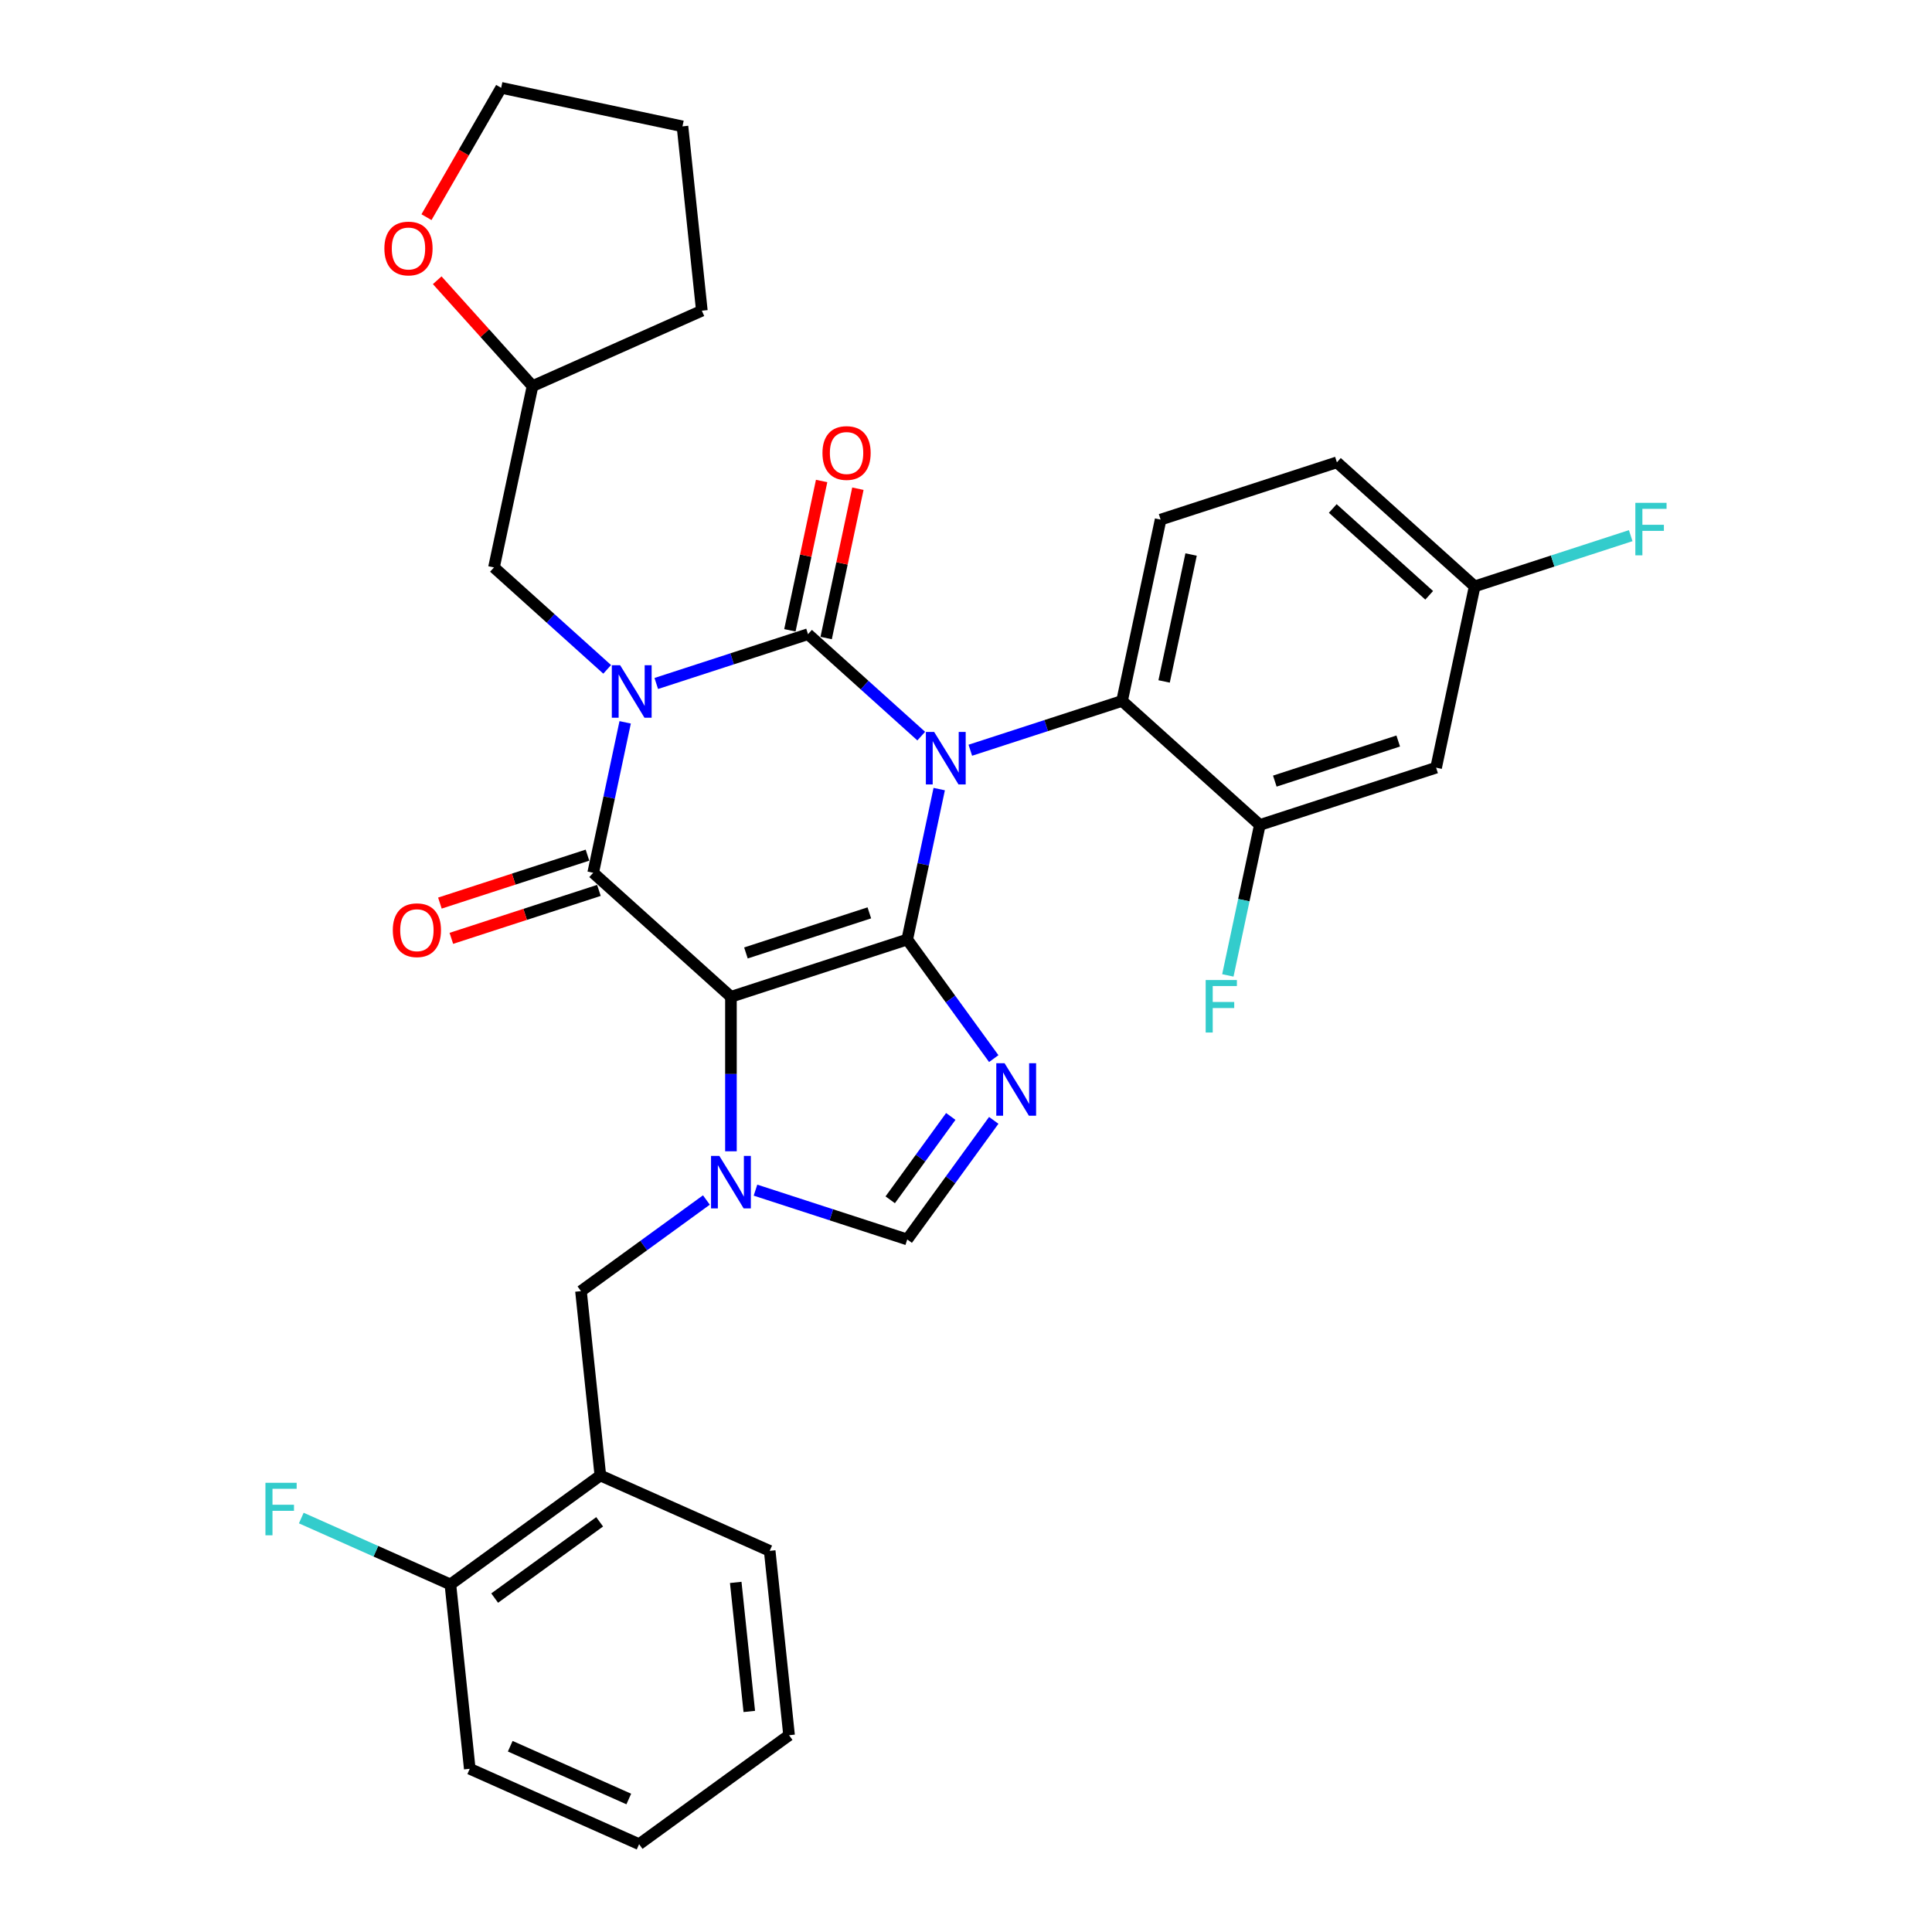 <?xml version='1.0' encoding='iso-8859-1'?>
<svg version='1.1' baseProfile='full'
              xmlns='http://www.w3.org/2000/svg'
                      xmlns:rdkit='http://www.rdkit.org/xml'
                      xmlns:xlink='http://www.w3.org/1999/xlink'
                  xml:space='preserve'
width='1000px' height='1000px' viewBox='0 0 1000 1000'>
<!-- END OF HEADER -->
<rect style='opacity:1.0;fill:#FFFFFF;stroke:none' width='1000' height='1000' x='0' y='0'> </rect>
<path class='bond-0' d='M 339.684,353.769 L 378.957,341.008' style='fill:none;fill-rule:evenodd;stroke:#0000FF;stroke-width:6px;stroke-linecap:butt;stroke-linejoin:miter;stroke-opacity:1' />
<path class='bond-0' d='M 378.957,341.008 L 418.231,328.247' style='fill:none;fill-rule:evenodd;stroke:#000000;stroke-width:6px;stroke-linecap:butt;stroke-linejoin:miter;stroke-opacity:1' />
<path class='bond-1' d='M 323.583,373.881 L 315.308,412.813' style='fill:none;fill-rule:evenodd;stroke:#0000FF;stroke-width:6px;stroke-linecap:butt;stroke-linejoin:miter;stroke-opacity:1' />
<path class='bond-1' d='M 315.308,412.813 L 307.033,451.745' style='fill:none;fill-rule:evenodd;stroke:#000000;stroke-width:6px;stroke-linecap:butt;stroke-linejoin:miter;stroke-opacity:1' />
<path class='bond-2' d='M 314.278,346.458 L 284.979,320.077' style='fill:none;fill-rule:evenodd;stroke:#0000FF;stroke-width:6px;stroke-linecap:butt;stroke-linejoin:miter;stroke-opacity:1' />
<path class='bond-2' d='M 284.979,320.077 L 255.68,293.696' style='fill:none;fill-rule:evenodd;stroke:#000000;stroke-width:6px;stroke-linecap:butt;stroke-linejoin:miter;stroke-opacity:1' />
<path class='bond-3' d='M 418.231,328.247 L 447.53,354.628' style='fill:none;fill-rule:evenodd;stroke:#000000;stroke-width:6px;stroke-linecap:butt;stroke-linejoin:miter;stroke-opacity:1' />
<path class='bond-3' d='M 447.53,354.628 L 476.829,381.009' style='fill:none;fill-rule:evenodd;stroke:#0000FF;stroke-width:6px;stroke-linecap:butt;stroke-linejoin:miter;stroke-opacity:1' />
<path class='bond-4' d='M 427.616,330.242 L 435.83,291.598' style='fill:none;fill-rule:evenodd;stroke:#000000;stroke-width:6px;stroke-linecap:butt;stroke-linejoin:miter;stroke-opacity:1' />
<path class='bond-4' d='M 435.83,291.598 L 444.044,252.953' style='fill:none;fill-rule:evenodd;stroke:#FF0000;stroke-width:6px;stroke-linecap:butt;stroke-linejoin:miter;stroke-opacity:1' />
<path class='bond-4' d='M 408.846,326.252 L 417.06,287.608' style='fill:none;fill-rule:evenodd;stroke:#000000;stroke-width:6px;stroke-linecap:butt;stroke-linejoin:miter;stroke-opacity:1' />
<path class='bond-4' d='M 417.06,287.608 L 425.274,248.964' style='fill:none;fill-rule:evenodd;stroke:#FF0000;stroke-width:6px;stroke-linecap:butt;stroke-linejoin:miter;stroke-opacity:1' />
<path class='bond-5' d='M 502.235,388.32 L 541.508,375.559' style='fill:none;fill-rule:evenodd;stroke:#0000FF;stroke-width:6px;stroke-linecap:butt;stroke-linejoin:miter;stroke-opacity:1' />
<path class='bond-5' d='M 541.508,375.559 L 580.782,362.799' style='fill:none;fill-rule:evenodd;stroke:#000000;stroke-width:6px;stroke-linecap:butt;stroke-linejoin:miter;stroke-opacity:1' />
<path class='bond-6' d='M 486.134,408.432 L 477.859,447.364' style='fill:none;fill-rule:evenodd;stroke:#0000FF;stroke-width:6px;stroke-linecap:butt;stroke-linejoin:miter;stroke-opacity:1' />
<path class='bond-6' d='M 477.859,447.364 L 469.584,486.296' style='fill:none;fill-rule:evenodd;stroke:#000000;stroke-width:6px;stroke-linecap:butt;stroke-linejoin:miter;stroke-opacity:1' />
<path class='bond-7' d='M 307.033,451.745 L 378.334,515.945' style='fill:none;fill-rule:evenodd;stroke:#000000;stroke-width:6px;stroke-linecap:butt;stroke-linejoin:miter;stroke-opacity:1' />
<path class='bond-8' d='M 304.068,442.62 L 265.879,455.028' style='fill:none;fill-rule:evenodd;stroke:#000000;stroke-width:6px;stroke-linecap:butt;stroke-linejoin:miter;stroke-opacity:1' />
<path class='bond-8' d='M 265.879,455.028 L 227.69,467.437' style='fill:none;fill-rule:evenodd;stroke:#FF0000;stroke-width:6px;stroke-linecap:butt;stroke-linejoin:miter;stroke-opacity:1' />
<path class='bond-8' d='M 309.998,460.87 L 271.809,473.278' style='fill:none;fill-rule:evenodd;stroke:#000000;stroke-width:6px;stroke-linecap:butt;stroke-linejoin:miter;stroke-opacity:1' />
<path class='bond-8' d='M 271.809,473.278 L 233.62,485.687' style='fill:none;fill-rule:evenodd;stroke:#FF0000;stroke-width:6px;stroke-linecap:butt;stroke-linejoin:miter;stroke-opacity:1' />
<path class='bond-9' d='M 310.742,763.706 L 233.12,820.101' style='fill:none;fill-rule:evenodd;stroke:#000000;stroke-width:6px;stroke-linecap:butt;stroke-linejoin:miter;stroke-opacity:1' />
<path class='bond-9' d='M 310.378,787.689 L 256.043,827.166' style='fill:none;fill-rule:evenodd;stroke:#000000;stroke-width:6px;stroke-linecap:butt;stroke-linejoin:miter;stroke-opacity:1' />
<path class='bond-10' d='M 310.742,763.706 L 398.392,802.73' style='fill:none;fill-rule:evenodd;stroke:#000000;stroke-width:6px;stroke-linecap:butt;stroke-linejoin:miter;stroke-opacity:1' />
<path class='bond-11' d='M 310.742,763.706 L 300.713,668.286' style='fill:none;fill-rule:evenodd;stroke:#000000;stroke-width:6px;stroke-linecap:butt;stroke-linejoin:miter;stroke-opacity:1' />
<path class='bond-12' d='M 378.334,515.945 L 469.584,486.296' style='fill:none;fill-rule:evenodd;stroke:#000000;stroke-width:6px;stroke-linecap:butt;stroke-linejoin:miter;stroke-opacity:1' />
<path class='bond-12' d='M 386.092,493.248 L 449.967,472.494' style='fill:none;fill-rule:evenodd;stroke:#000000;stroke-width:6px;stroke-linecap:butt;stroke-linejoin:miter;stroke-opacity:1' />
<path class='bond-13' d='M 378.334,515.945 L 378.334,555.925' style='fill:none;fill-rule:evenodd;stroke:#000000;stroke-width:6px;stroke-linecap:butt;stroke-linejoin:miter;stroke-opacity:1' />
<path class='bond-13' d='M 378.334,555.925 L 378.334,595.906' style='fill:none;fill-rule:evenodd;stroke:#0000FF;stroke-width:6px;stroke-linecap:butt;stroke-linejoin:miter;stroke-opacity:1' />
<path class='bond-14' d='M 469.584,486.296 L 491.975,517.115' style='fill:none;fill-rule:evenodd;stroke:#000000;stroke-width:6px;stroke-linecap:butt;stroke-linejoin:miter;stroke-opacity:1' />
<path class='bond-14' d='M 491.975,517.115 L 514.366,547.933' style='fill:none;fill-rule:evenodd;stroke:#0000FF;stroke-width:6px;stroke-linecap:butt;stroke-linejoin:miter;stroke-opacity:1' />
<path class='bond-15' d='M 514.366,579.902 L 491.975,610.721' style='fill:none;fill-rule:evenodd;stroke:#0000FF;stroke-width:6px;stroke-linecap:butt;stroke-linejoin:miter;stroke-opacity:1' />
<path class='bond-15' d='M 491.975,610.721 L 469.584,641.539' style='fill:none;fill-rule:evenodd;stroke:#000000;stroke-width:6px;stroke-linecap:butt;stroke-linejoin:miter;stroke-opacity:1' />
<path class='bond-15' d='M 492.124,577.869 L 476.45,599.442' style='fill:none;fill-rule:evenodd;stroke:#0000FF;stroke-width:6px;stroke-linecap:butt;stroke-linejoin:miter;stroke-opacity:1' />
<path class='bond-15' d='M 476.45,599.442 L 460.777,621.015' style='fill:none;fill-rule:evenodd;stroke:#000000;stroke-width:6px;stroke-linecap:butt;stroke-linejoin:miter;stroke-opacity:1' />
<path class='bond-16' d='M 469.584,641.539 L 430.311,628.779' style='fill:none;fill-rule:evenodd;stroke:#000000;stroke-width:6px;stroke-linecap:butt;stroke-linejoin:miter;stroke-opacity:1' />
<path class='bond-16' d='M 430.311,628.779 L 391.037,616.018' style='fill:none;fill-rule:evenodd;stroke:#0000FF;stroke-width:6px;stroke-linecap:butt;stroke-linejoin:miter;stroke-opacity:1' />
<path class='bond-17' d='M 365.631,621.12 L 333.172,644.703' style='fill:none;fill-rule:evenodd;stroke:#0000FF;stroke-width:6px;stroke-linecap:butt;stroke-linejoin:miter;stroke-opacity:1' />
<path class='bond-17' d='M 333.172,644.703 L 300.713,668.286' style='fill:none;fill-rule:evenodd;stroke:#000000;stroke-width:6px;stroke-linecap:butt;stroke-linejoin:miter;stroke-opacity:1' />
<path class='bond-18' d='M 233.12,820.101 L 194.534,802.921' style='fill:none;fill-rule:evenodd;stroke:#000000;stroke-width:6px;stroke-linecap:butt;stroke-linejoin:miter;stroke-opacity:1' />
<path class='bond-18' d='M 194.534,802.921 L 155.947,785.741' style='fill:none;fill-rule:evenodd;stroke:#33CCCC;stroke-width:6px;stroke-linecap:butt;stroke-linejoin:miter;stroke-opacity:1' />
<path class='bond-19' d='M 233.12,820.101 L 243.149,915.521' style='fill:none;fill-rule:evenodd;stroke:#000000;stroke-width:6px;stroke-linecap:butt;stroke-linejoin:miter;stroke-opacity:1' />
<path class='bond-20' d='M 226.299,145.062 L 250.964,172.455' style='fill:none;fill-rule:evenodd;stroke:#FF0000;stroke-width:6px;stroke-linecap:butt;stroke-linejoin:miter;stroke-opacity:1' />
<path class='bond-20' d='M 250.964,172.455 L 275.628,199.847' style='fill:none;fill-rule:evenodd;stroke:#000000;stroke-width:6px;stroke-linecap:butt;stroke-linejoin:miter;stroke-opacity:1' />
<path class='bond-21' d='M 220.745,112.408 L 240.073,78.931' style='fill:none;fill-rule:evenodd;stroke:#FF0000;stroke-width:6px;stroke-linecap:butt;stroke-linejoin:miter;stroke-opacity:1' />
<path class='bond-21' d='M 240.073,78.931 L 259.401,45.455' style='fill:none;fill-rule:evenodd;stroke:#000000;stroke-width:6px;stroke-linecap:butt;stroke-linejoin:miter;stroke-opacity:1' />
<path class='bond-22' d='M 275.628,199.847 L 255.68,293.696' style='fill:none;fill-rule:evenodd;stroke:#000000;stroke-width:6px;stroke-linecap:butt;stroke-linejoin:miter;stroke-opacity:1' />
<path class='bond-23' d='M 275.628,199.847 L 363.278,160.823' style='fill:none;fill-rule:evenodd;stroke:#000000;stroke-width:6px;stroke-linecap:butt;stroke-linejoin:miter;stroke-opacity:1' />
<path class='bond-24' d='M 743.333,397.35 L 652.083,426.999' style='fill:none;fill-rule:evenodd;stroke:#000000;stroke-width:6px;stroke-linecap:butt;stroke-linejoin:miter;stroke-opacity:1' />
<path class='bond-24' d='M 723.715,383.547 L 659.841,404.301' style='fill:none;fill-rule:evenodd;stroke:#000000;stroke-width:6px;stroke-linecap:butt;stroke-linejoin:miter;stroke-opacity:1' />
<path class='bond-25' d='M 743.333,397.35 L 763.281,303.501' style='fill:none;fill-rule:evenodd;stroke:#000000;stroke-width:6px;stroke-linecap:butt;stroke-linejoin:miter;stroke-opacity:1' />
<path class='bond-26' d='M 652.083,426.999 L 580.782,362.799' style='fill:none;fill-rule:evenodd;stroke:#000000;stroke-width:6px;stroke-linecap:butt;stroke-linejoin:miter;stroke-opacity:1' />
<path class='bond-27' d='M 652.083,426.999 L 643.808,465.931' style='fill:none;fill-rule:evenodd;stroke:#000000;stroke-width:6px;stroke-linecap:butt;stroke-linejoin:miter;stroke-opacity:1' />
<path class='bond-27' d='M 643.808,465.931 L 635.532,504.863' style='fill:none;fill-rule:evenodd;stroke:#33CCCC;stroke-width:6px;stroke-linecap:butt;stroke-linejoin:miter;stroke-opacity:1' />
<path class='bond-28' d='M 580.782,362.799 L 600.73,268.95' style='fill:none;fill-rule:evenodd;stroke:#000000;stroke-width:6px;stroke-linecap:butt;stroke-linejoin:miter;stroke-opacity:1' />
<path class='bond-28' d='M 602.544,352.711 L 616.507,287.017' style='fill:none;fill-rule:evenodd;stroke:#000000;stroke-width:6px;stroke-linecap:butt;stroke-linejoin:miter;stroke-opacity:1' />
<path class='bond-29' d='M 763.281,303.501 L 691.979,239.301' style='fill:none;fill-rule:evenodd;stroke:#000000;stroke-width:6px;stroke-linecap:butt;stroke-linejoin:miter;stroke-opacity:1' />
<path class='bond-29' d='M 739.746,308.131 L 689.835,263.191' style='fill:none;fill-rule:evenodd;stroke:#000000;stroke-width:6px;stroke-linecap:butt;stroke-linejoin:miter;stroke-opacity:1' />
<path class='bond-30' d='M 763.281,303.501 L 803.667,290.379' style='fill:none;fill-rule:evenodd;stroke:#000000;stroke-width:6px;stroke-linecap:butt;stroke-linejoin:miter;stroke-opacity:1' />
<path class='bond-30' d='M 803.667,290.379 L 844.053,277.256' style='fill:none;fill-rule:evenodd;stroke:#33CCCC;stroke-width:6px;stroke-linecap:butt;stroke-linejoin:miter;stroke-opacity:1' />
<path class='bond-31' d='M 691.979,239.301 L 600.73,268.95' style='fill:none;fill-rule:evenodd;stroke:#000000;stroke-width:6px;stroke-linecap:butt;stroke-linejoin:miter;stroke-opacity:1' />
<path class='bond-32' d='M 259.401,45.455 L 353.249,65.403' style='fill:none;fill-rule:evenodd;stroke:#000000;stroke-width:6px;stroke-linecap:butt;stroke-linejoin:miter;stroke-opacity:1' />
<path class='bond-33' d='M 363.278,160.823 L 353.249,65.403' style='fill:none;fill-rule:evenodd;stroke:#000000;stroke-width:6px;stroke-linecap:butt;stroke-linejoin:miter;stroke-opacity:1' />
<path class='bond-34' d='M 398.392,802.73 L 408.421,898.15' style='fill:none;fill-rule:evenodd;stroke:#000000;stroke-width:6px;stroke-linecap:butt;stroke-linejoin:miter;stroke-opacity:1' />
<path class='bond-34' d='M 380.813,819.049 L 387.833,885.843' style='fill:none;fill-rule:evenodd;stroke:#000000;stroke-width:6px;stroke-linecap:butt;stroke-linejoin:miter;stroke-opacity:1' />
<path class='bond-35' d='M 243.149,915.521 L 330.8,954.545' style='fill:none;fill-rule:evenodd;stroke:#000000;stroke-width:6px;stroke-linecap:butt;stroke-linejoin:miter;stroke-opacity:1' />
<path class='bond-35' d='M 264.102,903.844 L 325.457,931.162' style='fill:none;fill-rule:evenodd;stroke:#000000;stroke-width:6px;stroke-linecap:butt;stroke-linejoin:miter;stroke-opacity:1' />
<path class='bond-36' d='M 408.421,898.15 L 330.8,954.545' style='fill:none;fill-rule:evenodd;stroke:#000000;stroke-width:6px;stroke-linecap:butt;stroke-linejoin:miter;stroke-opacity:1' />
<path  class='atom-0' d='M 320.975 344.31
L 329.879 358.702
Q 330.761 360.122, 332.181 362.693
Q 333.601 365.265, 333.678 365.418
L 333.678 344.31
L 337.286 344.31
L 337.286 371.482
L 333.563 371.482
L 324.007 355.747
Q 322.894 353.905, 321.704 351.794
Q 320.553 349.683, 320.207 349.031
L 320.207 371.482
L 316.677 371.482
L 316.677 344.31
L 320.975 344.31
' fill='#0000FF'/>
<path  class='atom-2' d='M 483.526 378.861
L 492.43 393.253
Q 493.312 394.673, 494.732 397.245
Q 496.152 399.816, 496.229 399.969
L 496.229 378.861
L 499.837 378.861
L 499.837 406.033
L 496.114 406.033
L 486.558 390.298
Q 485.445 388.456, 484.255 386.345
Q 483.104 384.234, 482.758 383.582
L 482.758 406.033
L 479.227 406.033
L 479.227 378.861
L 483.526 378.861
' fill='#0000FF'/>
<path  class='atom-4' d='M 203.31 481.47
Q 203.31 474.946, 206.534 471.3
Q 209.758 467.654, 215.783 467.654
Q 221.809 467.654, 225.032 471.3
Q 228.256 474.946, 228.256 481.47
Q 228.256 488.072, 224.994 491.833
Q 221.732 495.555, 215.783 495.555
Q 209.796 495.555, 206.534 491.833
Q 203.31 488.11, 203.31 481.47
M 215.783 492.485
Q 219.928 492.485, 222.154 489.722
Q 224.418 486.92, 224.418 481.47
Q 224.418 476.136, 222.154 473.449
Q 219.928 470.725, 215.783 470.725
Q 211.638 470.725, 209.374 473.411
Q 207.148 476.098, 207.148 481.47
Q 207.148 486.959, 209.374 489.722
Q 211.638 492.485, 215.783 492.485
' fill='#FF0000'/>
<path  class='atom-5' d='M 425.706 234.475
Q 425.706 227.951, 428.93 224.305
Q 432.153 220.659, 438.179 220.659
Q 444.204 220.659, 447.428 224.305
Q 450.652 227.951, 450.652 234.475
Q 450.652 241.076, 447.39 244.837
Q 444.127 248.56, 438.179 248.56
Q 432.192 248.56, 428.93 244.837
Q 425.706 241.115, 425.706 234.475
M 438.179 245.49
Q 442.324 245.49, 444.55 242.727
Q 446.814 239.925, 446.814 234.475
Q 446.814 229.141, 444.55 226.454
Q 442.324 223.729, 438.179 223.729
Q 434.034 223.729, 431.77 226.416
Q 429.544 229.102, 429.544 234.475
Q 429.544 239.963, 431.77 242.727
Q 434.034 245.49, 438.179 245.49
' fill='#FF0000'/>
<path  class='atom-9' d='M 519.973 550.332
L 528.877 564.724
Q 529.759 566.144, 531.179 568.715
Q 532.599 571.286, 532.676 571.44
L 532.676 550.332
L 536.284 550.332
L 536.284 577.504
L 532.561 577.504
L 523.005 561.769
Q 521.892 559.926, 520.702 557.816
Q 519.551 555.705, 519.205 555.052
L 519.205 577.504
L 515.675 577.504
L 515.675 550.332
L 519.973 550.332
' fill='#0000FF'/>
<path  class='atom-11' d='M 372.328 598.305
L 381.232 612.696
Q 382.115 614.116, 383.534 616.688
Q 384.954 619.259, 385.031 619.413
L 385.031 598.305
L 388.639 598.305
L 388.639 625.476
L 384.916 625.476
L 375.36 609.741
Q 374.247 607.899, 373.057 605.788
Q 371.906 603.678, 371.561 603.025
L 371.561 625.476
L 368.03 625.476
L 368.03 598.305
L 372.328 598.305
' fill='#0000FF'/>
<path  class='atom-14' d='M 137.391 767.491
L 153.548 767.491
L 153.548 770.599
L 141.037 770.599
L 141.037 778.851
L 152.167 778.851
L 152.167 781.998
L 141.037 781.998
L 141.037 794.662
L 137.391 794.662
L 137.391 767.491
' fill='#33CCCC'/>
<path  class='atom-15' d='M 198.955 128.623
Q 198.955 122.098, 202.179 118.452
Q 205.402 114.806, 211.428 114.806
Q 217.453 114.806, 220.677 118.452
Q 223.901 122.098, 223.901 128.623
Q 223.901 135.224, 220.639 138.985
Q 217.376 142.707, 211.428 142.707
Q 205.441 142.707, 202.179 138.985
Q 198.955 135.262, 198.955 128.623
M 211.428 139.637
Q 215.573 139.637, 217.799 136.874
Q 220.063 134.072, 220.063 128.623
Q 220.063 123.288, 217.799 120.601
Q 215.573 117.877, 211.428 117.877
Q 207.283 117.877, 205.019 120.563
Q 202.793 123.25, 202.793 128.623
Q 202.793 134.111, 205.019 136.874
Q 207.283 139.637, 211.428 139.637
' fill='#FF0000'/>
<path  class='atom-23' d='M 624.056 507.262
L 640.213 507.262
L 640.213 510.37
L 627.702 510.37
L 627.702 518.622
L 638.832 518.622
L 638.832 521.769
L 627.702 521.769
L 627.702 534.433
L 624.056 534.433
L 624.056 507.262
' fill='#33CCCC'/>
<path  class='atom-24' d='M 846.452 260.266
L 862.609 260.266
L 862.609 263.375
L 850.098 263.375
L 850.098 271.626
L 861.227 271.626
L 861.227 274.773
L 850.098 274.773
L 850.098 287.438
L 846.452 287.438
L 846.452 260.266
' fill='#33CCCC'/>
</svg>
